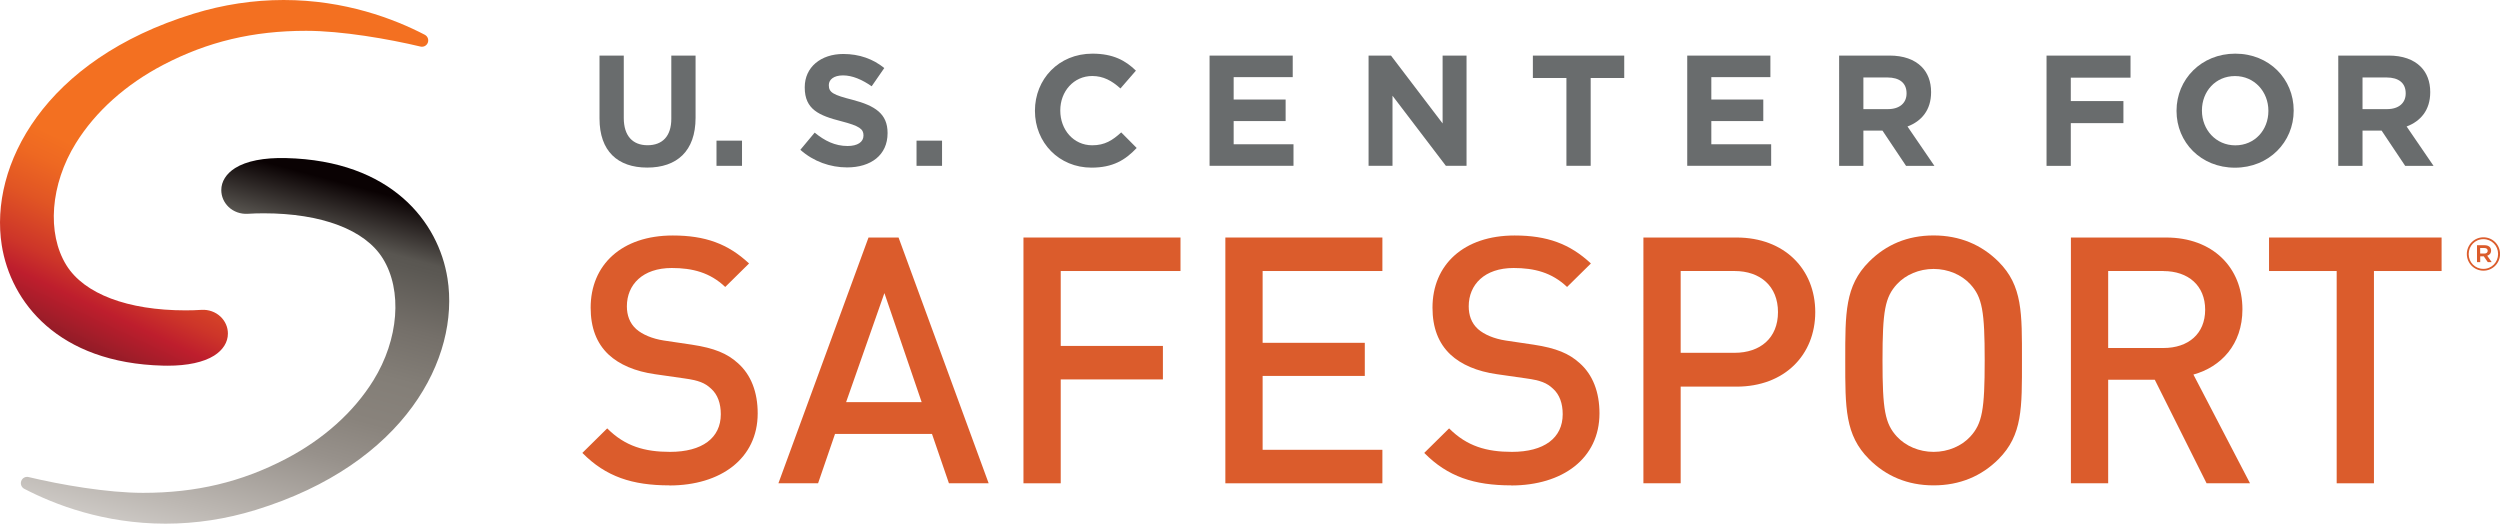 <?xml version="1.0" encoding="UTF-8"?>
<svg xmlns="http://www.w3.org/2000/svg" xmlns:xlink="http://www.w3.org/1999/xlink" id="Layer_1" viewBox="0 0 457.54 95.84">
  <defs>
    <style>.cls-1{fill:url(#linear-gradient-2);}.cls-2{fill:#db5c2c;}.cls-3{fill:#696c6d;}.cls-4{fill:url(#linear-gradient);}</style>
    <linearGradient id="linear-gradient" x1="51.91" y1="-5.94" x2="18.1" y2="65.25" gradientTransform="matrix(1, 0, 0, 1, 0, 0)" gradientUnits="userSpaceOnUse">
      <stop offset=".58" stop-color="#f37021"></stop>
      <stop offset=".64" stop-color="#ee6822"></stop>
      <stop offset=".73" stop-color="#e15524"></stop>
      <stop offset=".84" stop-color="#cd3529"></stop>
      <stop offset=".9" stop-color="#be1e2d"></stop>
      <stop offset=".95" stop-color="#a81d2a"></stop>
      <stop offset="1" stop-color="#911c27"></stop>
    </linearGradient>
    <linearGradient id="linear-gradient-2" x1="36.12" y1="99.34" x2="55.13" y2="28.38" gradientTransform="matrix(1, 0, 0, 1, 0, 0)" gradientUnits="userSpaceOnUse">
      <stop offset="0" stop-color="#ccc8c4"></stop>
      <stop offset=".08" stop-color="#bdb8b3"></stop>
      <stop offset=".29" stop-color="#97918b"></stop>
      <stop offset=".4" stop-color="#89837c"></stop>
      <stop offset=".52" stop-color="#837e77"></stop>
      <stop offset=".65" stop-color="#746f69"></stop>
      <stop offset=".8" stop-color="#5b5853"></stop>
      <stop offset=".82" stop-color="#595651"></stop>
      <stop offset=".96" stop-color="#0a0203"></stop>
    </linearGradient>
  </defs>
  <g>
    <path class="cls-2" d="M122.5,88.83c-6.76,0-11.62-1.58-15.92-5.94l4.55-4.49c3.28,3.29,6.89,4.3,11.5,4.3,5.87,0,9.29-2.53,9.29-6.89,0-1.96-.57-3.6-1.77-4.67-1.14-1.07-2.27-1.52-4.93-1.89l-5.31-.76c-3.66-.51-6.57-1.77-8.53-3.6-2.21-2.08-3.28-4.93-3.28-8.59,0-7.83,5.68-13.2,15.03-13.2,5.94,0,10.11,1.52,13.96,5.12l-4.36,4.3c-2.78-2.65-6-3.47-9.79-3.47-5.31,0-8.21,3.03-8.21,7.01,0,1.64,.51,3.09,1.71,4.17,1.14,1.01,2.97,1.77,5.05,2.09l5.12,.76c4.17,.63,6.51,1.64,8.4,3.35,2.46,2.15,3.66,5.37,3.66,9.22,0,8.27-6.76,13.2-16.17,13.2Z"></path>
    <path class="cls-2" d="M173.67,88.45l-3.1-9.03h-17.75l-3.1,9.03h-7.26l16.49-44.98h5.5l16.49,44.98h-7.26Zm-11.81-34.81l-7.01,19.96h13.83l-6.82-19.96Z"></path>
    <path class="cls-2" d="M194.13,49.6v13.71h18.7v6.13h-18.7v19.01h-6.82V43.47h28.74v6.13h-21.92Z"></path>
    <path class="cls-2" d="M224.26,88.45V43.47h28.74v6.13h-21.92v13.14h18.7v6.06h-18.7v13.52h21.92v6.13h-28.74Z"></path>
    <path class="cls-2" d="M276.58,88.83c-6.76,0-11.62-1.58-15.92-5.94l4.55-4.49c3.28,3.29,6.89,4.3,11.5,4.3,5.88,0,9.29-2.53,9.29-6.89,0-1.96-.57-3.6-1.77-4.67-1.14-1.07-2.27-1.52-4.93-1.89l-5.31-.76c-3.66-.51-6.57-1.77-8.53-3.6-2.21-2.08-3.29-4.93-3.29-8.59,0-7.83,5.69-13.2,15.03-13.2,5.94,0,10.11,1.52,13.96,5.12l-4.36,4.3c-2.78-2.65-6-3.47-9.79-3.47-5.31,0-8.21,3.03-8.21,7.01,0,1.64,.5,3.09,1.7,4.17,1.14,1.01,2.97,1.77,5.05,2.09l5.12,.76c4.17,.63,6.51,1.64,8.4,3.35,2.46,2.15,3.66,5.37,3.66,9.22,0,8.27-6.76,13.2-16.17,13.2Z"></path>
    <path class="cls-2" d="M317.82,70.76h-10.23v17.69h-6.82V43.47h17.05c8.78,0,14.4,5.81,14.4,13.65s-5.62,13.64-14.4,13.64Zm-.38-21.16h-9.85v14.97h9.85c4.74,0,7.96-2.72,7.96-7.45s-3.22-7.52-7.96-7.52Z"></path>
    <path class="cls-2" d="M365.76,84.03c-3.1,3.1-7.08,4.8-11.88,4.8s-8.72-1.71-11.81-4.8c-4.42-4.42-4.36-9.41-4.36-18.07s-.06-13.64,4.36-18.07c3.1-3.1,7.01-4.8,11.81-4.8s8.78,1.71,11.88,4.8c4.42,4.42,4.29,9.41,4.29,18.07s.13,13.64-4.29,18.07Zm-5.18-32.03c-1.58-1.71-4.04-2.78-6.7-2.78s-5.12,1.07-6.7,2.78c-2.21,2.4-2.65,4.93-2.65,13.96s.44,11.56,2.65,13.96c1.58,1.7,4.04,2.78,6.7,2.78s5.12-1.07,6.7-2.78c2.21-2.4,2.65-4.93,2.65-13.96s-.44-11.56-2.65-13.96Z"></path>
    <path class="cls-2" d="M403.84,88.45l-9.48-18.95h-8.53v18.95h-6.82V43.47h17.43c8.53,0,13.96,5.5,13.96,13.14,0,6.44-3.92,10.55-8.97,11.94l10.36,19.9h-7.96Zm-7.9-38.85h-10.11v14.09h10.11c4.55,0,7.64-2.59,7.64-7.01s-3.1-7.07-7.64-7.07Z"></path>
    <path class="cls-2" d="M434.47,49.6v38.85h-6.82V49.6h-12.38v-6.13h31.58v6.13h-12.38Z"></path>
  </g>
  <g>
    <path class="cls-3" d="M109.72,21.7V10.17h4.44v11.42c0,3.29,1.64,4.99,4.35,4.99s4.35-1.64,4.35-4.84V10.17h4.44v11.39c0,6.11-3.43,9.11-8.85,9.11s-8.73-3.03-8.73-8.96Z"></path>
    <path class="cls-3" d="M131.13,25.74h4.67v4.61h-4.67v-4.61Z"></path>
    <path class="cls-3" d="M146.48,27.41l2.62-3.14c1.82,1.5,3.72,2.45,6.02,2.45,1.82,0,2.91-.72,2.91-1.9v-.06c0-1.12-.69-1.7-4.06-2.57-4.07-1.04-6.69-2.16-6.69-6.17v-.06c0-3.66,2.94-6.08,7.06-6.08,2.94,0,5.45,.92,7.5,2.57l-2.31,3.34c-1.79-1.24-3.55-1.99-5.25-1.99s-2.59,.78-2.59,1.76v.06c0,1.33,.86,1.76,4.35,2.65,4.09,1.07,6.4,2.54,6.4,6.05v.06c0,4.01-3.06,6.26-7.41,6.26-3.06,0-6.14-1.07-8.56-3.23Z"></path>
    <path class="cls-3" d="M167.74,25.74h4.67v4.61h-4.67v-4.61Z"></path>
    <path class="cls-3" d="M189.41,20.32v-.06c0-5.74,4.32-10.44,10.52-10.44,3.8,0,6.08,1.27,7.96,3.11l-2.83,3.26c-1.56-1.41-3.14-2.28-5.16-2.28-3.4,0-5.85,2.82-5.85,6.28v.06c0,3.46,2.39,6.34,5.85,6.34,2.31,0,3.72-.92,5.3-2.36l2.83,2.85c-2.08,2.22-4.38,3.6-8.27,3.6-5.94,0-10.35-4.58-10.35-10.38Z"></path>
    <path class="cls-3" d="M221.37,10.17h15.22v3.95h-10.81v4.09h9.51v3.95h-9.51v4.24h10.95v3.95h-15.36V10.17Z"></path>
    <path class="cls-3" d="M250.48,10.17h4.09l9.45,12.42V10.17h4.38V30.35h-3.78l-9.77-12.83v12.83h-4.38V10.17Z"></path>
    <path class="cls-3" d="M286.68,14.27h-6.14v-4.09h16.72v4.09h-6.14V30.35h-4.44V14.27Z"></path>
    <path class="cls-3" d="M308.79,10.17h15.22v3.95h-10.81v4.09h9.51v3.95h-9.51v4.24h10.95v3.95h-15.36V10.17Z"></path>
    <path class="cls-3" d="M336.59,10.17h9.22c2.57,0,4.55,.72,5.88,2.05,1.12,1.12,1.73,2.71,1.73,4.61v.06c0,3.26-1.76,5.3-4.32,6.26l4.93,7.21h-5.19l-4.32-6.46h-3.49v6.46h-4.44V10.17Zm8.94,9.8c2.16,0,3.4-1.15,3.4-2.85v-.06c0-1.9-1.33-2.88-3.49-2.88h-4.41v5.79h4.5Z"></path>
    <path class="cls-3" d="M374.56,10.17h15.36v4.04h-10.93v4.29h9.63v4.04h-9.63v7.81h-4.44V10.17Z"></path>
    <path class="cls-3" d="M398.34,20.32v-.06c0-5.74,4.53-10.44,10.75-10.44s10.69,4.64,10.69,10.38v.06c0,5.74-4.53,10.43-10.75,10.43s-10.69-4.64-10.69-10.38Zm16.81,0v-.06c0-3.46-2.54-6.34-6.11-6.34s-6.05,2.82-6.05,6.28v.06c0,3.46,2.54,6.34,6.11,6.34s6.05-2.82,6.05-6.28Z"></path>
    <path class="cls-3" d="M427.94,10.17h9.22c2.57,0,4.55,.72,5.88,2.05,1.12,1.12,1.73,2.71,1.73,4.61v.06c0,3.26-1.76,5.3-4.32,6.26l4.93,7.21h-5.19l-4.32-6.46h-3.49v6.46h-4.44V10.17Zm8.94,9.8c2.16,0,3.4-1.15,3.4-2.85v-.06c0-1.9-1.33-2.88-3.49-2.88h-4.41v5.79h4.5Z"></path>
  </g>
  <path class="cls-4" d="M77.74,6.36c-5.58-2.9-14.59-6.36-25.83-6.36-5.52,0-11.07,.84-16.49,2.51C8.03,10.93-1.98,30.37,.32,44.88c1.63,10.35,10.26,21.57,29.55,22.04,.28,0,.55,.01,.82,.01,3.64,0,6.58-.64,8.49-1.84,1.63-1.03,2.53-2.46,2.53-4.04,0-1.17-.48-2.27-1.35-3.1-.92-.87-2.19-1.32-3.47-1.24-.94,.05-1.94,.1-2.94,.09h0c-10.59,0-18.54-3.01-21.8-8.26-3.62-5.84-2.93-14.81,1.73-22.33,3.59-5.79,9.13-10.76,16.03-14.36,8.11-4.23,16.41-6.21,26.12-6.21,6.53,0,15.09,1.49,20.92,2.88,.58,.14,1.15-.18,1.35-.72,.2-.55-.03-1.16-.55-1.43Z"></path>
  <path class="cls-1" d="M81.9,50.97c-1.63-10.35-10.26-21.57-29.55-22.04-4.08-.1-7.26,.54-9.32,1.83-1.63,1.03-2.53,2.46-2.53,4.03,0,1.17,.48,2.27,1.35,3.1,.92,.87,2.18,1.31,3.47,1.24,.93-.05,1.93-.1,2.94-.09h0c10.6,0,18.54,3.01,21.8,8.26,3.62,5.84,2.93,14.82-1.73,22.33-3.59,5.79-9.13,10.76-16.03,14.36-8.11,4.23-16.41,6.21-26.12,6.21-6.54,0-15.11-1.49-20.95-2.89-.57-.14-1.14,.17-1.34,.72-.2,.55,.03,1.16,.55,1.43,5.59,2.91,14.6,6.38,25.86,6.38,5.52,0,11.07-.84,16.49-2.51,27.39-8.42,37.4-27.86,35.11-42.37Z"></path>
  <path class="cls-2" d="M451.47,46.51v-.02c0-1.66,1.34-3.06,3.04-3.06s3.04,1.38,3.04,3.04v.02c0,1.66-1.34,3.05-3.04,3.05s-3.04-1.38-3.04-3.04Zm5.72-.02v-.02c0-1.48-1.15-2.7-2.69-2.7s-2.69,1.24-2.69,2.72v.02c0,1.48,1.15,2.7,2.69,2.7s2.69-1.24,2.69-2.72Zm-3.87-1.61h1.4c.68,0,1.19,.33,1.19,.98,0,.51-.3,.82-.71,.94l.82,1.17h-.72l-.73-1.06h-.65v1.06h-.59v-3.09Zm1.34,1.53c.4,0,.63-.21,.63-.51,0-.33-.23-.51-.63-.51h-.75v1.01h.75Z"></path>
</svg>
